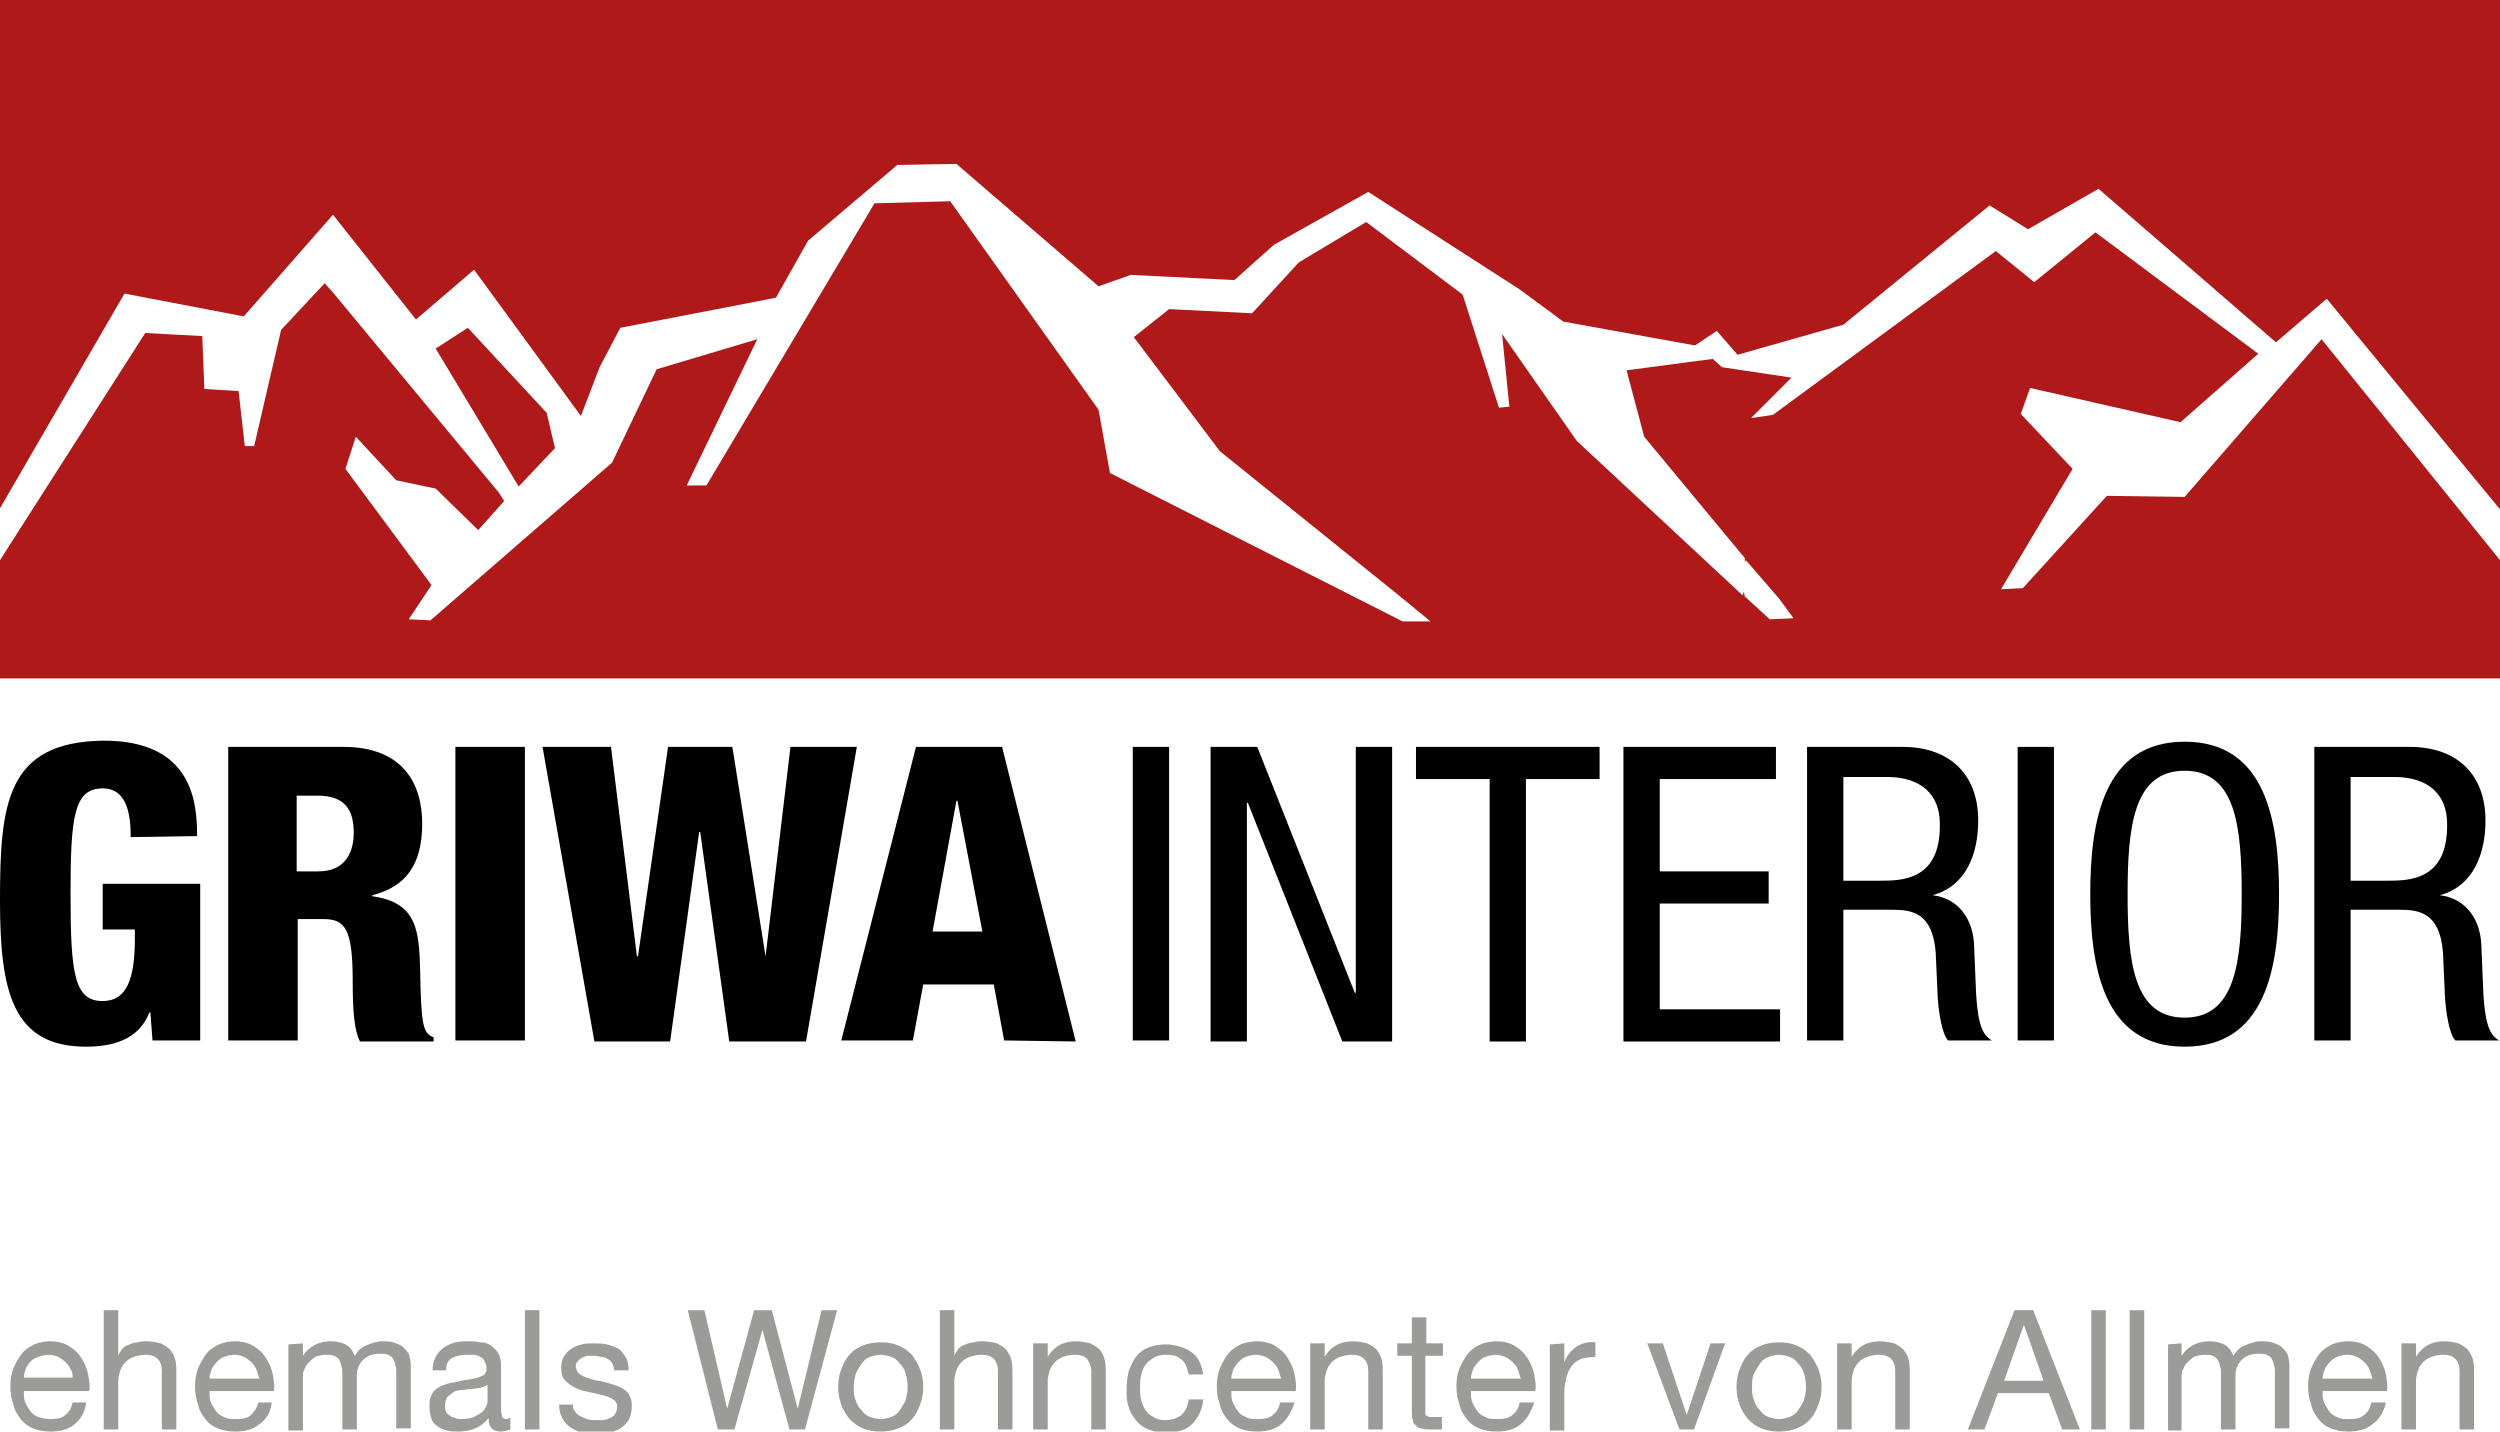 <?xml version="1.0" encoding="utf-8"?>
<!-- Generator: Adobe Illustrator 24.1.2, SVG Export Plug-In . SVG Version: 6.00 Build 0)  -->
<svg version="1.1" id="Ebene_1" xmlns="http://www.w3.org/2000/svg" xmlns:xlink="http://www.w3.org/1999/xlink" x="0px" y="0px"
	 viewBox="0 0 241 138" style="enable-background:new 0 0 241 138;" xml:space="preserve">
<style type="text/css">
	.st0{fill:#AF1919;}
	.st1{clip-path:url(#SVGID_2_);}
	.st2{clip-path:url(#SVGID_4_);}
	.st3{clip-path:url(#SVGID_6_);}
	.st4{clip-path:url(#SVGID_8_);}
	.st5{clip-path:url(#SVGID_10_);}
	.st6{clip-path:url(#SVGID_12_);fill:#9B9B9A;}
</style>
<path class="st0" d="M42,33.6l8,13.3l3.5-3.7l-0.8-3.4l-7.6-8.2L42,33.6z M84.3,19.6L68.1,46.8h-1.9L73,32.7l-9.7,2.9l-4.3,9
	L41.5,59.8l-2.1-0.1l2.2-3.3l-8.3-11.2l1-3.1l3.9,4.2l3.8,0.8l4.1,4l2.5-2.8l-0.5-0.8l-16-19.3l-0.8-0.9l-4.2,4.5L24.5,43h-0.9
	L23,37.7l-3.3-0.2l-0.2-5.1L14,32.1L0,54v11.4h241V54l-17.2-21.3l-13.2,15.2l-7.5-0.1l-8.1,8.9l-2.1,0.1l6.9-11.6l-5-5.3l0.9-2.5
	l14.5,3.3l7.5-6.6L202,22.4l-5.9,4.8l-3.7-3L170.9,40l-2.1,0.3l3.9-3.9l-6.7-1l-0.9-0.8l-8.3,1.1l1.7,6.4l9.7,11.7v0.4l0.1-0.2
	l3.2,3.7l1.4,1.9l-2.3,0.1l-2.4-2.2l-0.1-0.5l-0.1,0.4l-16-14.9l-7.2-10.3l0.7,7l-1,0.1L141,28.4l-9.3-7l-6.5,3.9l-4.5,4.9l-8-0.4
	l-3.4,2.7l8.3,11l17.5,14.1l2.8,2.3h-2.7L107,45.6l-1.1-6.1L91.6,19.4L84.3,19.6z M0,0v49l12-20.7l11.5,2.2l8.6-9.8l8,10.1l5.6-4.8
	L56,40.1l1.8-4.7l2-3.8l15-2.9l3.1-5.5l8.6-7.3l5.7-0.1l13.7,11.8l3.1-1.1l10,0.5l3.8-3.4l9.1-5.1l14.6,9.4l4.2,3.1l12.7,2.3
	l2.1-1.4l2,2.3l10.2-2.9l14.1-11.5l3.7,2.3l6.8-3.9L219.4,33l4.9-4.2L241,49.1V0H0z"/>
<path d="M94.7,89.8h-4.8l2.3-12.6h0.1L94.7,89.8z M103.7,100.4L96.6,72h-8.3l-7.2,28.3H88l1-5.4h6.8l1,5.4L103.7,100.4L103.7,100.4z
	"/>
<g>
	<g>
		<defs>
			<rect id="SVGID_1_" width="241" height="128"/>
		</defs>
		<clipPath id="SVGID_2_">
			<use xlink:href="#SVGID_1_"  style="overflow:visible;"/>
		</clipPath>
		<path class="st1" d="M34.1,80.3c0,1.7-0.7,3.7-3.4,3.7h-2.1v-7.3h2C33.3,76.7,34.1,78.1,34.1,80.3 M41.8,100.4V100
			c-1-0.4-1.2-1-1.3-6.5c-0.1-3.8-0.3-6.5-4.6-7.1v-0.1c3.1-0.8,4.8-2.8,4.8-6.9c0-3.9-1.9-7.4-7.6-7.4H22v28.3h6.7V88.6h2.5
			c2.1,0,2.8,1,2.8,6c0,3.2,0.2,4.8,0.7,5.8H41.8z"/>
	</g>
	<g>
		<defs>
			<rect id="SVGID_3_" width="241" height="128"/>
		</defs>
		<clipPath id="SVGID_4_">
			<use xlink:href="#SVGID_3_"  style="overflow:visible;"/>
		</clipPath>
		<path class="st2" d="M19,80.6c0-3.2-0.4-9.2-9-9.2C0.6,71.5,0,77.5,0,86.8c0,8.8,1.2,14.1,8.3,14.1c2.6,0,5.1-0.7,6.1-3.3h0.1
			l0.2,2.7h4.6V85.2H9.9v4.4H13v0.9c0,3.9-0.8,6-3.1,6c-2.7,0-3.1-2.5-3.1-10.2C6.8,78.8,7.1,76,9.9,76c2.5,0,2.7,2.9,2.7,4.7
			L19,80.6L19,80.6z"/>
	</g>
</g>
<rect x="43.9" y="72" width="6.7" height="28.3"/>
<polygon points="57.3,100.4 64.6,100.4 67.4,80.2 67.5,80.2 70.3,100.4 77.7,100.4 82.6,72 76.2,72 73.8,92.2 73.8,92.2 70.6,72 
	64.4,72 61.5,92.2 61.4,92.2 58.9,72 52.3,72 "/>
<rect x="109.2" y="72" width="3.5" height="28.3"/>
<polygon points="116.7,100.4 120.2,100.4 120.2,77.4 120.3,77.4 129.4,100.4 134.2,100.4 134.2,72 130.7,72 130.7,95.7 130.6,95.7 
	121.2,72 116.7,72 "/>
<polygon points="147.1,75.1 154.2,75.1 154.2,72 136.5,72 136.5,75.1 143.6,75.1 143.6,100.4 147.1,100.4 "/>
<polygon points="156.5,100.4 171.6,100.4 171.6,97.3 160,97.3 160,87.1 170.5,87.1 170.5,84 160,84 160,75.1 171.2,75.1 171.2,72 
	156.5,72 "/>
<g>
	<g>
		<defs>
			<rect id="SVGID_5_" width="241" height="128"/>
		</defs>
		<clipPath id="SVGID_6_">
			<use xlink:href="#SVGID_5_"  style="overflow:visible;"/>
		</clipPath>
		<path class="st3" d="M181.2,84.9h-3.5v-10h4.2c3.3,0,5.1,1.7,5.1,4.5C187.1,84.9,183.3,84.9,181.2,84.9 M186.3,86.3L186.3,86.3
			c3.3-0.9,4.4-4.1,4.4-7.2c0-4.5-2.8-7.1-7.3-7.1h-9.2v28.3h3.5V87.7h4.7c1.8,0,3.9,0.2,4.2,4.1l0.2,4.4c0.1,1.4,0.4,3.5,1,4.1h4.2
			c-0.8-0.5-1.3-1.3-1.5-4.4l-0.2-4.8C190.2,88.6,188.8,86.6,186.3,86.3"/>
	</g>
</g>
<rect x="194.5" y="72" width="3.5" height="28.3"/>
<g>
	<g>
		<defs>
			<rect id="SVGID_7_" width="241" height="128"/>
		</defs>
		<clipPath id="SVGID_8_">
			<use xlink:href="#SVGID_7_"  style="overflow:visible;"/>
		</clipPath>
		<path class="st4" d="M216.1,86.2c0,6.5-0.6,11.9-5.5,11.9s-5.5-5.3-5.5-11.9s0.6-11.9,5.5-11.9S216.1,79.6,216.1,86.2 M219.7,86.2
			c0-7.1-1.3-14.7-9.1-14.7s-9.1,7.6-9.1,14.7s1.3,14.7,9.1,14.7S219.7,93.3,219.7,86.2"/>
	</g>
	<g>
		<defs>
			<rect id="SVGID_9_" width="241" height="128"/>
		</defs>
		<clipPath id="SVGID_10_">
			<use xlink:href="#SVGID_9_"  style="overflow:visible;"/>
		</clipPath>
		<path class="st5" d="M230.1,84.9h-3.5v-10h4.2c3.3,0,5.1,1.7,5.1,4.5C236,84.9,232.2,84.9,230.1,84.9 M235.2,86.3L235.2,86.3
			c3.3-0.9,4.4-4.1,4.4-7.2c0-4.5-2.8-7.1-7.3-7.1h-9.2v28.3h3.5V87.7h4.7c1.8,0,3.9,0.2,4.2,4.1l0.2,4.4c0.1,1.4,0.4,3.5,1,4.1h4.2
			c-0.8-0.5-1.3-1.3-1.5-4.4l-0.2-4.8C239.1,88.6,237.7,86.6,235.2,86.3"/>
	</g>
	<g>
		<defs>
			<rect id="SVGID_11_" width="241" height="138"/>
		</defs>
		<clipPath id="SVGID_12_">
			<use xlink:href="#SVGID_11_"  style="overflow:visible;"/>
		</clipPath>
		<path class="st6" d="M232.9,129.5v1.3l0,0c0.6-1,1.5-1.5,2.7-1.5c0.5,0,1,0.1,1.4,0.2c0.4,0.2,0.7,0.4,0.9,0.6
			c0.2,0.3,0.4,0.6,0.5,1c0.1,0.4,0.1,0.8,0.1,1.2v5.5h-1.4v-5.6c0-0.5-0.1-0.9-0.4-1.2c-0.3-0.3-0.7-0.4-1.2-0.4
			c-0.4,0-0.8,0.1-1.1,0.2c-0.3,0.1-0.6,0.3-0.8,0.5c-0.2,0.2-0.4,0.5-0.5,0.8c-0.1,0.3-0.2,0.7-0.2,1v4.7h-1.4v-8.3
			C231.5,129.5,232.9,129.5,232.9,129.5z M228.7,137.3c-0.6,0.5-1.4,0.7-2.3,0.7c-0.7,0-1.2-0.1-1.7-0.3s-0.9-0.5-1.2-0.9
			c-0.3-0.4-0.6-0.8-0.7-1.4c-0.2-0.5-0.3-1.1-0.3-1.8c0-0.6,0.1-1.2,0.3-1.7s0.5-1,0.8-1.4c0.3-0.4,0.8-0.7,1.2-0.9
			c0.5-0.2,1-0.3,1.6-0.3c0.7,0,1.4,0.2,1.8,0.5c0.5,0.3,0.9,0.7,1.2,1.2s0.5,1,0.6,1.5c0.1,0.6,0.2,1.1,0.1,1.6h-6.2
			c0,0.4,0,0.7,0.1,1c0.1,0.3,0.3,0.6,0.5,0.9s0.5,0.5,0.8,0.6c0.3,0.2,0.7,0.2,1.2,0.2c0.6,0,1.1-0.1,1.4-0.4
			c0.4-0.3,0.6-0.7,0.7-1.2h1.4C229.8,136.1,229.4,136.8,228.7,137.3 M228.4,132c-0.1-0.3-0.3-0.5-0.5-0.7s-0.5-0.4-0.7-0.5
			s-0.6-0.2-0.9-0.2c-0.4,0-0.7,0.1-1,0.2s-0.5,0.3-0.7,0.5s-0.4,0.5-0.5,0.7c-0.1,0.3-0.2,0.6-0.2,0.9h4.8
			C228.6,132.6,228.5,132.2,228.4,132 M210.3,129.5v1.2l0,0c0.6-0.9,1.5-1.4,2.7-1.4c0.5,0,1,0.1,1.4,0.3c0.4,0.2,0.7,0.6,0.9,1.1
			c0.3-0.5,0.6-0.8,1.1-1s1-0.4,1.5-0.4c0.4,0,0.8,0,1.1,0.1s0.6,0.2,0.9,0.4c0.2,0.2,0.4,0.4,0.6,0.7c0.1,0.3,0.2,0.7,0.2,1.1v6.1
			h-1.4v-5.4c0-0.3,0-0.5-0.1-0.7c0-0.2-0.1-0.4-0.2-0.6c-0.1-0.2-0.3-0.3-0.5-0.4s-0.5-0.1-0.8-0.1c-0.7,0-1.2,0.2-1.6,0.6
			s-0.6,0.9-0.6,1.5v5.2h-1.4v-5.4c0-0.3,0-0.5-0.1-0.7c0-0.2-0.1-0.4-0.2-0.6s-0.3-0.3-0.5-0.4c-0.2-0.1-0.5-0.1-0.8-0.1
			c-0.4,0-0.7,0.1-1,0.2c-0.3,0.2-0.5,0.4-0.7,0.6c-0.2,0.2-0.3,0.5-0.4,0.7c-0.1,0.2-0.1,0.4-0.1,0.6v5.2H209v-8.3L210.3,129.5
			L210.3,129.5z M206.7,137.8h-1.4v-11.5h1.4V137.8z M203,137.8h-1.4v-11.5h1.4V137.8z M196,126.3l4.5,11.5h-1.7l-1.3-3.5h-4.9
			l-1.3,3.5h-1.6l4.5-11.5H196z M197,133.1l-1.9-5.4l0,0l-1.9,5.4H197z M178.5,129.5v1.3l0,0c0.6-1,1.5-1.5,2.7-1.5
			c0.5,0,1,0.1,1.4,0.2c0.4,0.2,0.7,0.4,0.9,0.6c0.2,0.3,0.4,0.6,0.5,1c0.1,0.4,0.1,0.8,0.1,1.2v5.5h-1.4v-5.6
			c0-0.5-0.1-0.9-0.4-1.2c-0.3-0.3-0.7-0.4-1.2-0.4c-0.4,0-0.8,0.1-1.1,0.2c-0.3,0.1-0.6,0.3-0.8,0.5c-0.2,0.2-0.4,0.5-0.5,0.8
			c-0.1,0.3-0.2,0.7-0.2,1v4.7h-1.4v-8.3C177.1,129.5,178.5,129.5,178.5,129.5z M167.7,132c0.2-0.5,0.4-1,0.8-1.4
			c0.3-0.4,0.8-0.7,1.3-0.9s1.1-0.3,1.7-0.3c0.7,0,1.2,0.1,1.7,0.3s0.9,0.5,1.3,0.9c0.3,0.4,0.6,0.9,0.8,1.4s0.3,1.1,0.3,1.7
			s-0.1,1.2-0.3,1.7s-0.4,1-0.8,1.4c-0.3,0.4-0.8,0.7-1.3,0.9s-1.1,0.3-1.7,0.3c-0.7,0-1.2-0.1-1.7-0.3s-0.9-0.5-1.3-0.9
			c-0.3-0.4-0.6-0.8-0.8-1.4c-0.2-0.5-0.3-1.1-0.3-1.7S167.5,132.5,167.7,132 M169.1,135c0.1,0.4,0.3,0.7,0.6,1
			c0.2,0.3,0.5,0.5,0.8,0.6c0.3,0.1,0.7,0.2,1,0.2s0.7-0.1,1-0.2c0.3-0.1,0.6-0.3,0.8-0.6c0.2-0.3,0.4-0.6,0.6-1
			c0.1-0.4,0.2-0.8,0.2-1.3s-0.1-1-0.2-1.3c-0.1-0.4-0.3-0.7-0.6-1c-0.2-0.3-0.5-0.5-0.8-0.6c-0.3-0.1-0.7-0.2-1-0.2s-0.7,0.1-1,0.2
			c-0.3,0.1-0.6,0.3-0.8,0.6c-0.2,0.3-0.4,0.6-0.6,1s-0.2,0.8-0.2,1.3C168.9,134.2,168.9,134.6,169.1,135 M161.9,137.8l-3.1-8.3h1.5
			l2.3,6.9l0,0l2.3-6.9h1.4l-3,8.3H161.9z M150.8,129.5v1.8l0,0c0.3-0.7,0.7-1.2,1.2-1.5s1.1-0.5,1.8-0.4v1.4c-0.5,0-1,0.1-1.4,0.2
			c-0.4,0.2-0.7,0.4-0.9,0.7s-0.4,0.6-0.5,1.1c-0.1,0.4-0.2,0.9-0.2,1.4v3.7h-1.4v-8.3L150.8,129.5L150.8,129.5z M146.6,137.3
			c-0.6,0.5-1.4,0.7-2.3,0.7c-0.7,0-1.2-0.1-1.7-0.3s-0.9-0.5-1.2-0.9c-0.3-0.4-0.6-0.8-0.7-1.4c-0.2-0.5-0.3-1.1-0.3-1.8
			c0-0.6,0.1-1.2,0.3-1.7s0.5-1,0.8-1.4c0.3-0.4,0.8-0.7,1.2-0.9c0.5-0.2,1-0.3,1.6-0.3c0.7,0,1.4,0.2,1.8,0.5
			c0.5,0.3,0.9,0.7,1.2,1.2s0.5,1,0.6,1.5c0.1,0.6,0.2,1.1,0.1,1.6h-6.2c0,0.4,0,0.7,0.1,1c0.1,0.3,0.3,0.6,0.5,0.9s0.5,0.5,0.8,0.6
			c0.3,0.2,0.7,0.2,1.2,0.2c0.6,0,1.1-0.1,1.4-0.4c0.4-0.3,0.6-0.7,0.7-1.2h1.4C147.6,136.1,147.2,136.8,146.6,137.3 M146.3,132
			c-0.1-0.3-0.3-0.5-0.5-0.7s-0.5-0.4-0.7-0.5c-0.3-0.1-0.6-0.2-0.9-0.2c-0.4,0-0.7,0.1-1,0.2s-0.5,0.3-0.7,0.5s-0.4,0.5-0.5,0.7
			c-0.1,0.3-0.2,0.6-0.2,0.9h4.8C146.5,132.6,146.4,132.2,146.3,132 M139.1,129.5v1.2h-1.7v5.2c0,0.2,0,0.3,0,0.4
			c0,0.1,0.1,0.2,0.2,0.2c0.1,0.1,0.2,0.1,0.3,0.1s0.3,0,0.5,0h0.6v1.2h-1c-0.4,0-0.7,0-0.9-0.1c-0.3,0-0.5-0.1-0.6-0.3
			c-0.2-0.1-0.3-0.3-0.3-0.5c-0.1-0.2-0.1-0.5-0.1-0.9v-5.3h-1.4v-1.2h1.4V127h1.4v2.5H139.1z M127.7,129.5v1.3l0,0
			c0.6-1,1.5-1.5,2.7-1.5c0.5,0,1,0.1,1.4,0.2c0.4,0.2,0.7,0.4,0.9,0.6c0.2,0.2,0.4,0.6,0.5,1c0.1,0.4,0.1,0.8,0.1,1.2v5.5h-1.4
			v-5.6c0-0.5-0.1-0.9-0.4-1.2c-0.3-0.3-0.7-0.4-1.2-0.4c-0.4,0-0.8,0.1-1.1,0.2c-0.3,0.1-0.6,0.3-0.8,0.5c-0.2,0.2-0.4,0.5-0.5,0.8
			c-0.1,0.3-0.2,0.7-0.2,1v4.7h-1.4v-8.3C126.3,129.5,127.7,129.5,127.7,129.5z M123.5,137.3c-0.6,0.5-1.4,0.7-2.3,0.7
			c-0.7,0-1.2-0.1-1.7-0.3s-0.9-0.5-1.2-0.9c-0.3-0.4-0.6-0.8-0.7-1.4c-0.2-0.5-0.3-1.1-0.3-1.8c0-0.6,0.1-1.2,0.3-1.7
			c0.2-0.5,0.5-1,0.8-1.4c0.3-0.4,0.8-0.7,1.2-0.9c0.5-0.2,1-0.3,1.6-0.3c0.7,0,1.4,0.2,1.8,0.5c0.5,0.3,0.9,0.7,1.2,1.2
			c0.3,0.5,0.5,1,0.6,1.5c0.1,0.6,0.2,1.1,0.1,1.6h-6.2c0,0.4,0,0.7,0.1,1c0.1,0.3,0.3,0.6,0.5,0.9s0.5,0.5,0.8,0.6
			c0.3,0.2,0.7,0.2,1.2,0.2c0.6,0,1.1-0.1,1.4-0.4c0.4-0.3,0.6-0.7,0.7-1.2h1.4C124.5,136.1,124.1,136.8,123.5,137.3 M123.2,132
			c-0.1-0.3-0.3-0.5-0.5-0.7s-0.5-0.4-0.7-0.5c-0.3-0.1-0.6-0.2-0.9-0.2c-0.4,0-0.7,0.1-1,0.2s-0.5,0.3-0.7,0.5s-0.4,0.5-0.5,0.7
			c-0.1,0.3-0.2,0.6-0.2,0.9h4.8C123.4,132.6,123.3,132.2,123.2,132 M113.8,131c-0.3-0.3-0.8-0.4-1.4-0.4c-0.5,0-0.9,0.1-1.2,0.3
			c-0.3,0.2-0.6,0.4-0.8,0.7c-0.2,0.3-0.3,0.6-0.4,1c-0.1,0.4-0.1,0.8-0.1,1.2c0,0.4,0,0.8,0.1,1.1c0.1,0.4,0.2,0.7,0.4,1
			c0.2,0.3,0.4,0.5,0.8,0.7c0.3,0.2,0.7,0.3,1.1,0.3c0.7,0,1.2-0.2,1.6-0.5c0.4-0.4,0.6-0.9,0.7-1.5h1.4c-0.1,1-0.5,1.8-1.1,2.4
			c-0.6,0.6-1.5,0.8-2.5,0.8c-0.6,0-1.2-0.1-1.7-0.3c-0.5-0.2-0.9-0.5-1.2-0.9c-0.3-0.4-0.6-0.8-0.7-1.3c-0.2-0.5-0.2-1.1-0.2-1.7
			c0-0.6,0.1-1.2,0.2-1.7c0.2-0.5,0.4-1,0.7-1.4s0.7-0.7,1.2-0.9c0.5-0.2,1.1-0.3,1.7-0.3c0.5,0,0.9,0.1,1.3,0.2
			c0.4,0.1,0.8,0.3,1.1,0.5c0.3,0.2,0.6,0.5,0.8,0.9c0.2,0.4,0.3,0.8,0.4,1.3h-1.4C114.4,131.7,114.2,131.2,113.8,131 M101,129.5
			v1.3l0,0c0.6-1,1.5-1.5,2.7-1.5c0.5,0,1,0.1,1.4,0.2c0.4,0.2,0.7,0.4,0.9,0.6c0.2,0.2,0.4,0.6,0.5,1c0.1,0.4,0.1,0.8,0.1,1.2v5.5
			h-1.4v-5.6c0-0.5-0.2-0.9-0.4-1.2c-0.3-0.3-0.7-0.4-1.2-0.4c-0.4,0-0.8,0.1-1.1,0.2c-0.3,0.1-0.6,0.3-0.8,0.5
			c-0.2,0.2-0.4,0.5-0.5,0.8c-0.1,0.3-0.2,0.7-0.2,1v4.7h-1.4v-8.3C99.6,129.5,101,129.5,101,129.5z M92,126.3v4.4l0,0
			c0.1-0.3,0.3-0.5,0.4-0.7c0.2-0.2,0.4-0.3,0.7-0.4c0.2-0.1,0.5-0.2,0.8-0.2c0.3-0.1,0.5-0.1,0.8-0.1c0.5,0,1,0.1,1.4,0.2
			c0.4,0.2,0.7,0.4,0.9,0.6c0.2,0.3,0.4,0.6,0.5,1s0.1,0.8,0.1,1.2v5.5h-1.4v-5.6c0-0.5-0.1-0.9-0.4-1.2c-0.3-0.3-0.7-0.4-1.2-0.4
			c-0.4,0-0.8,0.1-1.1,0.2c-0.3,0.1-0.6,0.3-0.8,0.5c-0.2,0.2-0.4,0.5-0.5,0.8s-0.2,0.7-0.2,1v4.7h-1.4v-11.5H92z M81.1,132
			c0.2-0.5,0.4-1,0.8-1.4c0.3-0.4,0.8-0.7,1.3-0.9s1.1-0.3,1.7-0.3c0.7,0,1.2,0.1,1.7,0.3s0.9,0.5,1.3,0.9c0.3,0.4,0.6,0.9,0.8,1.4
			c0.2,0.5,0.3,1.1,0.3,1.7s-0.1,1.2-0.3,1.7c-0.2,0.5-0.4,1-0.8,1.4c-0.3,0.4-0.8,0.7-1.3,0.9s-1.1,0.3-1.7,0.3
			c-0.7,0-1.2-0.1-1.7-0.3s-0.9-0.5-1.3-0.9c-0.3-0.4-0.6-0.8-0.8-1.4c-0.2-0.5-0.3-1.1-0.3-1.7S80.9,132.5,81.1,132 M82.5,135
			c0.1,0.4,0.3,0.7,0.6,1c0.2,0.3,0.5,0.5,0.8,0.6c0.3,0.1,0.7,0.2,1,0.2c0.4,0,0.7-0.1,1-0.2c0.3-0.1,0.6-0.3,0.8-0.6
			c0.2-0.3,0.4-0.6,0.6-1c0.1-0.4,0.2-0.8,0.2-1.3s-0.1-1-0.2-1.3c-0.1-0.4-0.3-0.7-0.6-1c-0.2-0.3-0.5-0.5-0.8-0.6
			c-0.3-0.1-0.7-0.2-1-0.2c-0.4,0-0.7,0.1-1,0.2c-0.3,0.1-0.6,0.3-0.8,0.6c-0.2,0.3-0.4,0.6-0.6,1c-0.1,0.4-0.2,0.8-0.2,1.3
			S82.3,134.6,82.5,135 M76.1,137.8l-2.6-9.6l0,0l-2.7,9.6h-1.6l-2.9-11.5h1.6l2.2,9.5l0,0l2.6-9.5h1.7l2.5,9.5l0,0l2.3-9.5h1.5
			l-3.1,11.5H76.1z M55.4,136c0.1,0.2,0.3,0.4,0.5,0.5s0.4,0.2,0.7,0.3c0.3,0.1,0.5,0.1,0.8,0.1c0.2,0,0.4,0,0.7,0
			c0.2,0,0.5-0.1,0.7-0.2c0.2-0.1,0.4-0.2,0.5-0.4s0.2-0.4,0.2-0.6c0-0.4-0.1-0.6-0.4-0.8c-0.3-0.2-0.6-0.3-1-0.4s-0.8-0.2-1.3-0.3
			c-0.5-0.1-0.9-0.2-1.3-0.4c-0.4-0.2-0.7-0.4-1-0.7c-0.3-0.3-0.4-0.7-0.4-1.3c0-0.4,0.1-0.8,0.3-1.1s0.4-0.5,0.7-0.7s0.6-0.3,1-0.4
			c0.4-0.1,0.7-0.1,1.1-0.1c0.5,0,0.9,0,1.3,0.1c0.4,0.1,0.7,0.2,1.1,0.4c0.3,0.2,0.5,0.5,0.7,0.8s0.3,0.8,0.3,1.3h-1.4
			c0-0.3-0.1-0.5-0.2-0.7c-0.1-0.2-0.3-0.3-0.4-0.4c-0.2-0.1-0.4-0.2-0.6-0.2c-0.2,0-0.4-0.1-0.7-0.1c-0.2,0-0.4,0-0.6,0
			c-0.2,0-0.4,0.1-0.6,0.2c-0.2,0.1-0.3,0.2-0.4,0.3c-0.1,0.1-0.2,0.3-0.2,0.5s0.1,0.4,0.2,0.6c0.2,0.2,0.4,0.3,0.6,0.4
			c0.3,0.1,0.5,0.2,0.9,0.3c0.3,0.1,0.6,0.1,1,0.2c0.3,0.1,0.7,0.2,1,0.3c0.3,0.1,0.6,0.2,0.9,0.4c0.3,0.2,0.5,0.4,0.6,0.7
			c0.2,0.3,0.2,0.6,0.2,1c0,0.5-0.1,0.9-0.3,1.3c-0.2,0.3-0.5,0.6-0.8,0.8c-0.3,0.2-0.7,0.3-1.1,0.4c-0.4,0.1-0.8,0.1-1.3,0.1
			s-0.9,0-1.3-0.1c-0.4-0.1-0.8-0.3-1.1-0.5s-0.6-0.5-0.8-0.9c-0.2-0.4-0.3-0.8-0.3-1.3h1.4C55.2,135.5,55.2,135.8,55.4,136
			 M52,137.8h-1.4v-11.5H52V137.8z M47,134.9c0,0.2,0,0.4-0.1,0.6s-0.2,0.4-0.4,0.6c-0.2,0.2-0.5,0.3-0.8,0.5
			c-0.3,0.1-0.7,0.2-1.2,0.2c-0.2,0-0.4,0-0.6-0.1s-0.4-0.1-0.5-0.2s-0.3-0.2-0.4-0.4c-0.1-0.2-0.1-0.3-0.1-0.6
			c0-0.3,0.1-0.6,0.2-0.8c0.2-0.2,0.4-0.3,0.6-0.5c0.2-0.1,0.5-0.2,0.8-0.2s0.6-0.1,0.9-0.1c0.3,0,0.6-0.1,0.9-0.1
			c0.3-0.1,0.5-0.2,0.7-0.3C47,133.5,47,134.9,47,134.9z M49.2,136.7c-0.2,0-0.3,0.1-0.4,0.1c-0.2,0-0.3-0.1-0.4-0.2
			c0-0.2-0.1-0.4-0.1-0.7v-4.3c0-0.5-0.1-0.9-0.3-1.2c-0.2-0.3-0.4-0.5-0.7-0.7c-0.3-0.2-0.6-0.3-1-0.3c-0.4-0.1-0.7-0.1-1.1-0.1
			c-0.5,0-0.9,0-1.3,0.1c-0.4,0.1-0.8,0.3-1.1,0.5c-0.3,0.2-0.6,0.5-0.8,0.9s-0.3,0.8-0.3,1.3H43c0-0.6,0.2-1,0.6-1.2
			c0.4-0.2,0.9-0.3,1.4-0.3c0.2,0,0.4,0,0.7,0c0.2,0,0.4,0.1,0.6,0.2c0.2,0.1,0.3,0.2,0.4,0.4c0.1,0.2,0.2,0.4,0.2,0.7
			c0,0.3-0.1,0.5-0.2,0.6c-0.1,0.1-0.4,0.2-0.6,0.3c-0.3,0.1-0.6,0.1-0.9,0.2c-0.3,0-0.7,0.1-1.1,0.2c-0.4,0.1-0.7,0.1-1,0.2
			s-0.6,0.2-0.9,0.4c-0.3,0.2-0.5,0.4-0.6,0.7c-0.2,0.3-0.2,0.7-0.2,1.2c0,0.4,0.1,0.8,0.2,1.1c0.1,0.3,0.3,0.5,0.6,0.7
			c0.2,0.2,0.5,0.3,0.9,0.4c0.3,0.1,0.7,0.1,1.1,0.1c0.6,0,1.1-0.1,1.6-0.3c0.5-0.2,0.9-0.5,1.3-1c0,0.5,0.1,0.8,0.3,1
			s0.5,0.3,0.8,0.3c0.4,0,0.7-0.1,1-0.2C49.2,137.8,49.2,136.7,49.2,136.7z M29.2,129.5v1.2l0,0c0.6-0.9,1.5-1.4,2.7-1.4
			c0.5,0,1,0.1,1.4,0.3c0.4,0.2,0.7,0.6,0.9,1.1c0.3-0.5,0.6-0.8,1.1-1s1-0.4,1.5-0.4c0.4,0,0.8,0,1.1,0.1s0.6,0.2,0.9,0.4
			c0.2,0.2,0.4,0.4,0.6,0.7c0.1,0.3,0.2,0.7,0.2,1.1v6.1h-1.4v-5.4c0-0.3,0-0.5-0.1-0.7c0-0.2-0.1-0.4-0.2-0.6
			c-0.1-0.2-0.3-0.3-0.5-0.4s-0.5-0.1-0.8-0.1c-0.7,0-1.2,0.2-1.6,0.6c-0.4,0.4-0.6,0.9-0.6,1.5v5.2H33v-5.4c0-0.3,0-0.5-0.1-0.7
			c0-0.2-0.1-0.4-0.2-0.6s-0.3-0.3-0.5-0.4c-0.2-0.1-0.5-0.1-0.8-0.1c-0.4,0-0.7,0.1-1,0.2c-0.3,0.2-0.5,0.4-0.7,0.6
			c-0.2,0.2-0.3,0.5-0.4,0.7c-0.1,0.2-0.1,0.4-0.1,0.6v5.2h-1.4v-8.3L29.2,129.5L29.2,129.5z M25,137.3c-0.6,0.5-1.4,0.7-2.3,0.7
			c-0.7,0-1.2-0.1-1.7-0.3s-0.9-0.5-1.2-0.9c-0.3-0.4-0.6-0.8-0.7-1.4c-0.2-0.5-0.3-1.1-0.3-1.8c0-0.6,0.1-1.2,0.3-1.7
			c0.2-0.5,0.5-1,0.8-1.4c0.3-0.4,0.8-0.7,1.2-0.9c0.5-0.2,1-0.3,1.6-0.3c0.7,0,1.4,0.2,1.8,0.5c0.5,0.3,0.9,0.7,1.2,1.2
			c0.3,0.5,0.5,1,0.6,1.5c0.1,0.6,0.2,1.1,0.1,1.6h-6.2c0,0.4,0,0.7,0.1,1c0.1,0.3,0.3,0.6,0.5,0.9s0.5,0.5,0.8,0.6
			c0.3,0.2,0.7,0.2,1.2,0.2c0.6,0,1.1-0.1,1.4-0.4s0.6-0.7,0.7-1.2h1.3C26.1,136.1,25.7,136.8,25,137.3 M24.7,132
			c-0.1-0.3-0.3-0.5-0.5-0.7s-0.5-0.4-0.7-0.5s-0.6-0.2-0.9-0.2c-0.4,0-0.7,0.1-1,0.2s-0.5,0.3-0.7,0.5s-0.4,0.5-0.5,0.7
			c-0.1,0.3-0.2,0.6-0.2,0.9H25C24.9,132.6,24.8,132.2,24.7,132 M11.4,126.3v4.4l0,0c0.1-0.3,0.3-0.5,0.4-0.7
			c0.2-0.2,0.4-0.3,0.7-0.4c0.2-0.1,0.5-0.2,0.8-0.2c0.3-0.1,0.5-0.1,0.8-0.1c0.5,0,1,0.1,1.4,0.2c0.4,0.2,0.7,0.4,0.9,0.6
			s0.4,0.6,0.5,1s0.1,0.8,0.1,1.2v5.5h-1.4v-5.6c0-0.5-0.1-0.9-0.4-1.2c-0.3-0.3-0.7-0.4-1.2-0.4c-0.4,0-0.8,0.1-1.1,0.2
			s-0.6,0.3-0.8,0.5s-0.4,0.5-0.5,0.8s-0.2,0.7-0.2,1v4.7H10v-11.5H11.4z M7.2,137.3c-0.6,0.5-1.4,0.7-2.3,0.7
			c-0.7,0-1.2-0.1-1.7-0.3s-0.9-0.5-1.2-0.9c-0.3-0.4-0.6-0.8-0.7-1.4c-0.2-0.5-0.3-1.1-0.3-1.8c0-0.6,0.1-1.2,0.3-1.7
			s0.5-1,0.8-1.4c0.3-0.4,0.8-0.7,1.2-0.9c0.5-0.2,1-0.3,1.6-0.3c0.7,0,1.4,0.2,1.8,0.5c0.5,0.3,0.9,0.7,1.2,1.2
			c0.3,0.5,0.5,1,0.6,1.5c0.1,0.6,0.2,1.1,0.1,1.6H2.3c0,0.4,0,0.7,0.1,1c0.1,0.3,0.3,0.6,0.5,0.9s0.5,0.5,0.8,0.6
			c0.3,0.1,0.7,0.2,1.2,0.2c0.6,0,1.1-0.1,1.4-0.4c0.4-0.3,0.6-0.7,0.7-1.2h1.3C8.2,136.1,7.8,136.8,7.2,137.3 M6.8,132
			c-0.1-0.3-0.3-0.5-0.5-0.7s-0.5-0.4-0.7-0.5s-0.6-0.2-0.9-0.2c-0.4,0-0.7,0.1-1,0.2S3.2,131,3,131.2s-0.4,0.5-0.5,0.7
			c-0.1,0.3-0.2,0.6-0.2,0.9H7C7,132.6,7,132.2,6.8,132"/>
	</g>
</g>
</svg>
